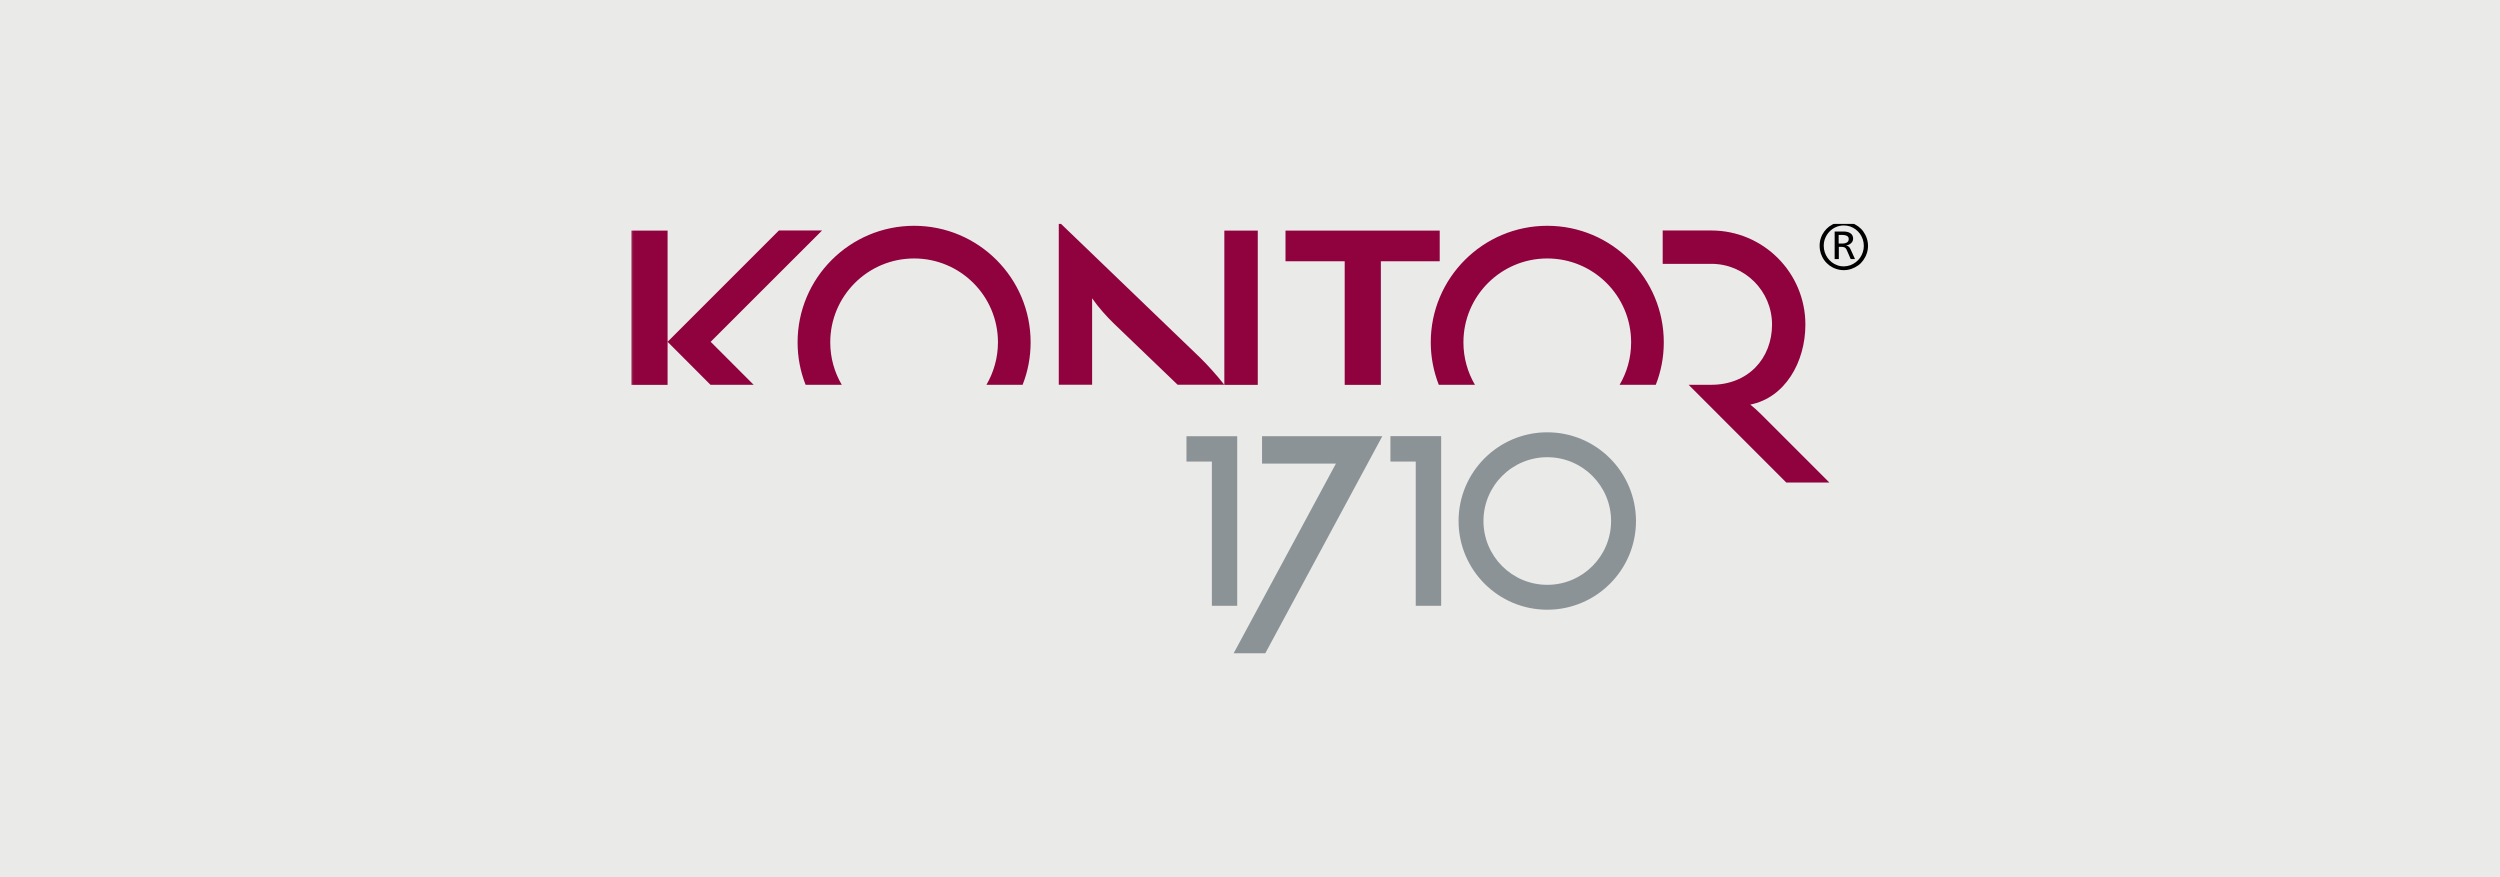 <?xml version="1.0" encoding="UTF-8"?>
<svg xmlns="http://www.w3.org/2000/svg" width="570" height="200" viewBox="0 0 570 200" fill="none">
  <rect width="570" height="200" fill="#EAEBE9"></rect>
  <g clip-path="url(#clip0_367_45)">
    <mask id="mask0_367_45" style="mask-type:luminance" maskUnits="userSpaceOnUse" x="143" y="17" width="285" height="166">
      <path d="M427.305 17H143.362V182.387H427.305V17Z" fill="white"></path>
    </mask>
    <g mask="url(#mask0_367_45)">
      <path d="M421.509 54.496C421.509 54.71 421.47 54.885 421.373 55.021C421.276 55.157 421.159 55.254 421.003 55.332C420.848 55.41 420.673 55.468 420.498 55.488C420.303 55.527 420.128 55.527 419.914 55.527H419.214V53.562H419.895C420.109 53.562 420.303 53.562 420.478 53.601C420.673 53.621 420.848 53.66 421.003 53.737C421.159 53.796 421.276 53.893 421.373 54.01C421.47 54.146 421.509 54.301 421.509 54.496ZM422.948 59.086L421.917 56.81C421.82 56.596 421.703 56.402 421.548 56.266C421.392 56.13 421.198 56.032 420.925 55.974C421.198 55.935 421.451 55.838 421.703 55.702C421.937 55.566 422.131 55.391 422.287 55.177C422.423 54.963 422.501 54.71 422.52 54.438C422.52 54.146 422.462 53.893 422.345 53.679C422.229 53.465 422.073 53.29 421.878 53.173C421.684 53.037 421.451 52.94 421.198 52.882C420.945 52.823 420.673 52.785 420.381 52.785H418.3V59.066H419.253V56.285H419.817C420.07 56.285 420.284 56.305 420.439 56.363C420.595 56.421 420.712 56.499 420.828 56.616C420.925 56.733 421.023 56.907 421.101 57.102L421.956 59.066H422.948V59.086ZM424.951 56.052C424.951 56.557 424.873 57.044 424.718 57.51C424.562 57.977 424.348 58.405 424.076 58.794C423.804 59.183 423.473 59.514 423.084 59.805C422.715 60.097 422.287 60.311 421.84 60.486C421.373 60.642 420.906 60.719 420.381 60.739C419.875 60.739 419.389 60.661 418.922 60.486C418.475 60.33 418.047 60.097 417.658 59.805C417.289 59.514 416.958 59.183 416.686 58.794C416.414 58.405 416.2 57.977 416.044 57.51C415.888 57.044 415.811 56.557 415.811 56.052C415.811 55.41 415.927 54.807 416.161 54.263C416.394 53.699 416.725 53.212 417.133 52.785C417.542 52.357 418.028 52.026 418.592 51.773C419.136 51.54 419.739 51.404 420.381 51.404C420.887 51.404 421.373 51.481 421.84 51.637C422.287 51.793 422.715 52.026 423.084 52.298C423.473 52.59 423.784 52.921 424.076 53.31C424.348 53.699 424.562 54.126 424.718 54.574C424.873 55.06 424.951 55.546 424.951 56.052ZM425.904 56.052C425.904 55.449 425.807 54.865 425.612 54.301C425.437 53.757 425.165 53.251 424.835 52.785C424.504 52.318 424.096 51.929 423.648 51.598C423.181 51.268 422.676 50.995 422.131 50.82C421.587 50.645 421.003 50.548 420.381 50.548C419.759 50.548 419.195 50.645 418.631 50.82C418.086 51.015 417.58 51.268 417.114 51.598C416.666 51.929 416.258 52.337 415.927 52.785C415.597 53.232 415.324 53.757 415.149 54.301C414.955 54.846 414.877 55.429 414.877 56.052C414.877 56.674 414.974 57.238 415.149 57.802C415.344 58.347 415.597 58.872 415.927 59.319C416.258 59.786 416.666 60.175 417.114 60.525C417.58 60.855 418.086 61.128 418.631 61.303C419.175 61.497 419.759 61.594 420.381 61.594C420.984 61.594 421.567 61.497 422.131 61.303C422.676 61.108 423.181 60.855 423.648 60.525C424.115 60.194 424.504 59.786 424.835 59.319C425.165 58.852 425.437 58.347 425.612 57.802C425.807 57.258 425.904 56.674 425.904 56.052Z" fill="black"></path>
      <path d="M399.066 92.245C399.941 92.964 400.777 93.684 401.477 94.403L417.094 110.02H407.273L385.005 87.733H389.925C398.638 87.83 404.025 81.645 404.025 74.002C404.025 66.359 397.821 60.155 390.178 60.155H379.093V52.551H390.178C402.022 52.551 411.629 62.158 411.629 74.002C411.629 82.598 406.962 90.689 399.066 92.245ZM352.779 58.93C342.219 58.93 333.662 67.487 333.662 78.048C333.662 81.587 334.615 84.893 336.287 87.733H328.041C326.874 84.738 326.213 81.471 326.213 78.048C326.213 63.384 338.115 51.481 352.779 51.481C367.443 51.481 379.345 63.384 379.345 78.048C379.345 81.471 378.704 84.738 377.517 87.733H369.271C370.944 84.893 371.897 81.587 371.897 78.048C371.897 67.487 363.34 58.93 352.779 58.93ZM208.416 51.481C193.752 51.481 181.85 63.384 181.85 78.048C181.85 81.471 182.492 84.738 183.678 87.733H191.924C190.252 84.893 189.299 81.587 189.299 78.048C189.299 67.487 197.856 58.93 208.416 58.93C218.976 58.93 227.534 67.487 227.534 78.048C227.534 81.587 226.561 84.893 224.908 87.733H233.154C234.34 84.738 234.982 81.471 234.982 78.048C234.982 63.384 223.08 51.481 208.416 51.481ZM143.965 52.571H152.211V77.95V87.752H143.965V52.571ZM152.211 77.931L177.591 52.551H187.432L162.032 77.931L171.834 87.733H161.993L152.211 77.931ZM279.149 52.571H286.772V87.752H279.149V52.571ZM241.4 87.733V50.548L273.645 81.568C274.54 82.443 275.415 83.376 276.309 84.368C277.204 85.36 278.157 86.469 279.129 87.713H268.491L253.886 73.691C253.011 72.835 252.155 71.941 251.338 70.988C250.502 70.035 249.724 69.043 249.004 68.012V87.713H241.4V87.733ZM314.836 59.572V87.752H306.59V59.572H293.093V52.571H328.255V59.572H314.836Z" fill="#8F023D"></path>
      <path d="M282.086 138.123V99.46H270.514V105.236H276.309V138.123H282.086Z" fill="#8C9396"></path>
      <path d="M287.745 105.703H304.587L281.016 149.422H288.231L315.167 99.46H287.745V105.703Z" fill="#8C9396"></path>
      <path d="M317.014 105.236H322.79V138.123H328.586V99.441H317.014V105.236Z" fill="#8C9396"></path>
      <path d="M352.779 133.339C344.747 133.339 338.232 126.823 338.232 118.791C338.232 110.759 344.747 104.244 352.779 104.244C360.811 104.244 367.327 110.759 367.327 118.791C367.327 126.823 360.811 133.339 352.779 133.339ZM352.779 98.565C341.616 98.565 332.553 107.628 332.553 118.791C332.553 129.955 341.616 139.017 352.779 139.017C363.943 139.017 373.005 129.955 373.005 118.791C372.986 107.628 363.943 98.565 352.779 98.565Z" fill="#8C9396"></path>
    </g>
  </g>
  <defs>
    <clipPath id="clip0_367_45">
      <rect width="284" height="98" fill="white" transform="translate(143 51)"></rect>
    </clipPath>
  </defs>
</svg>
